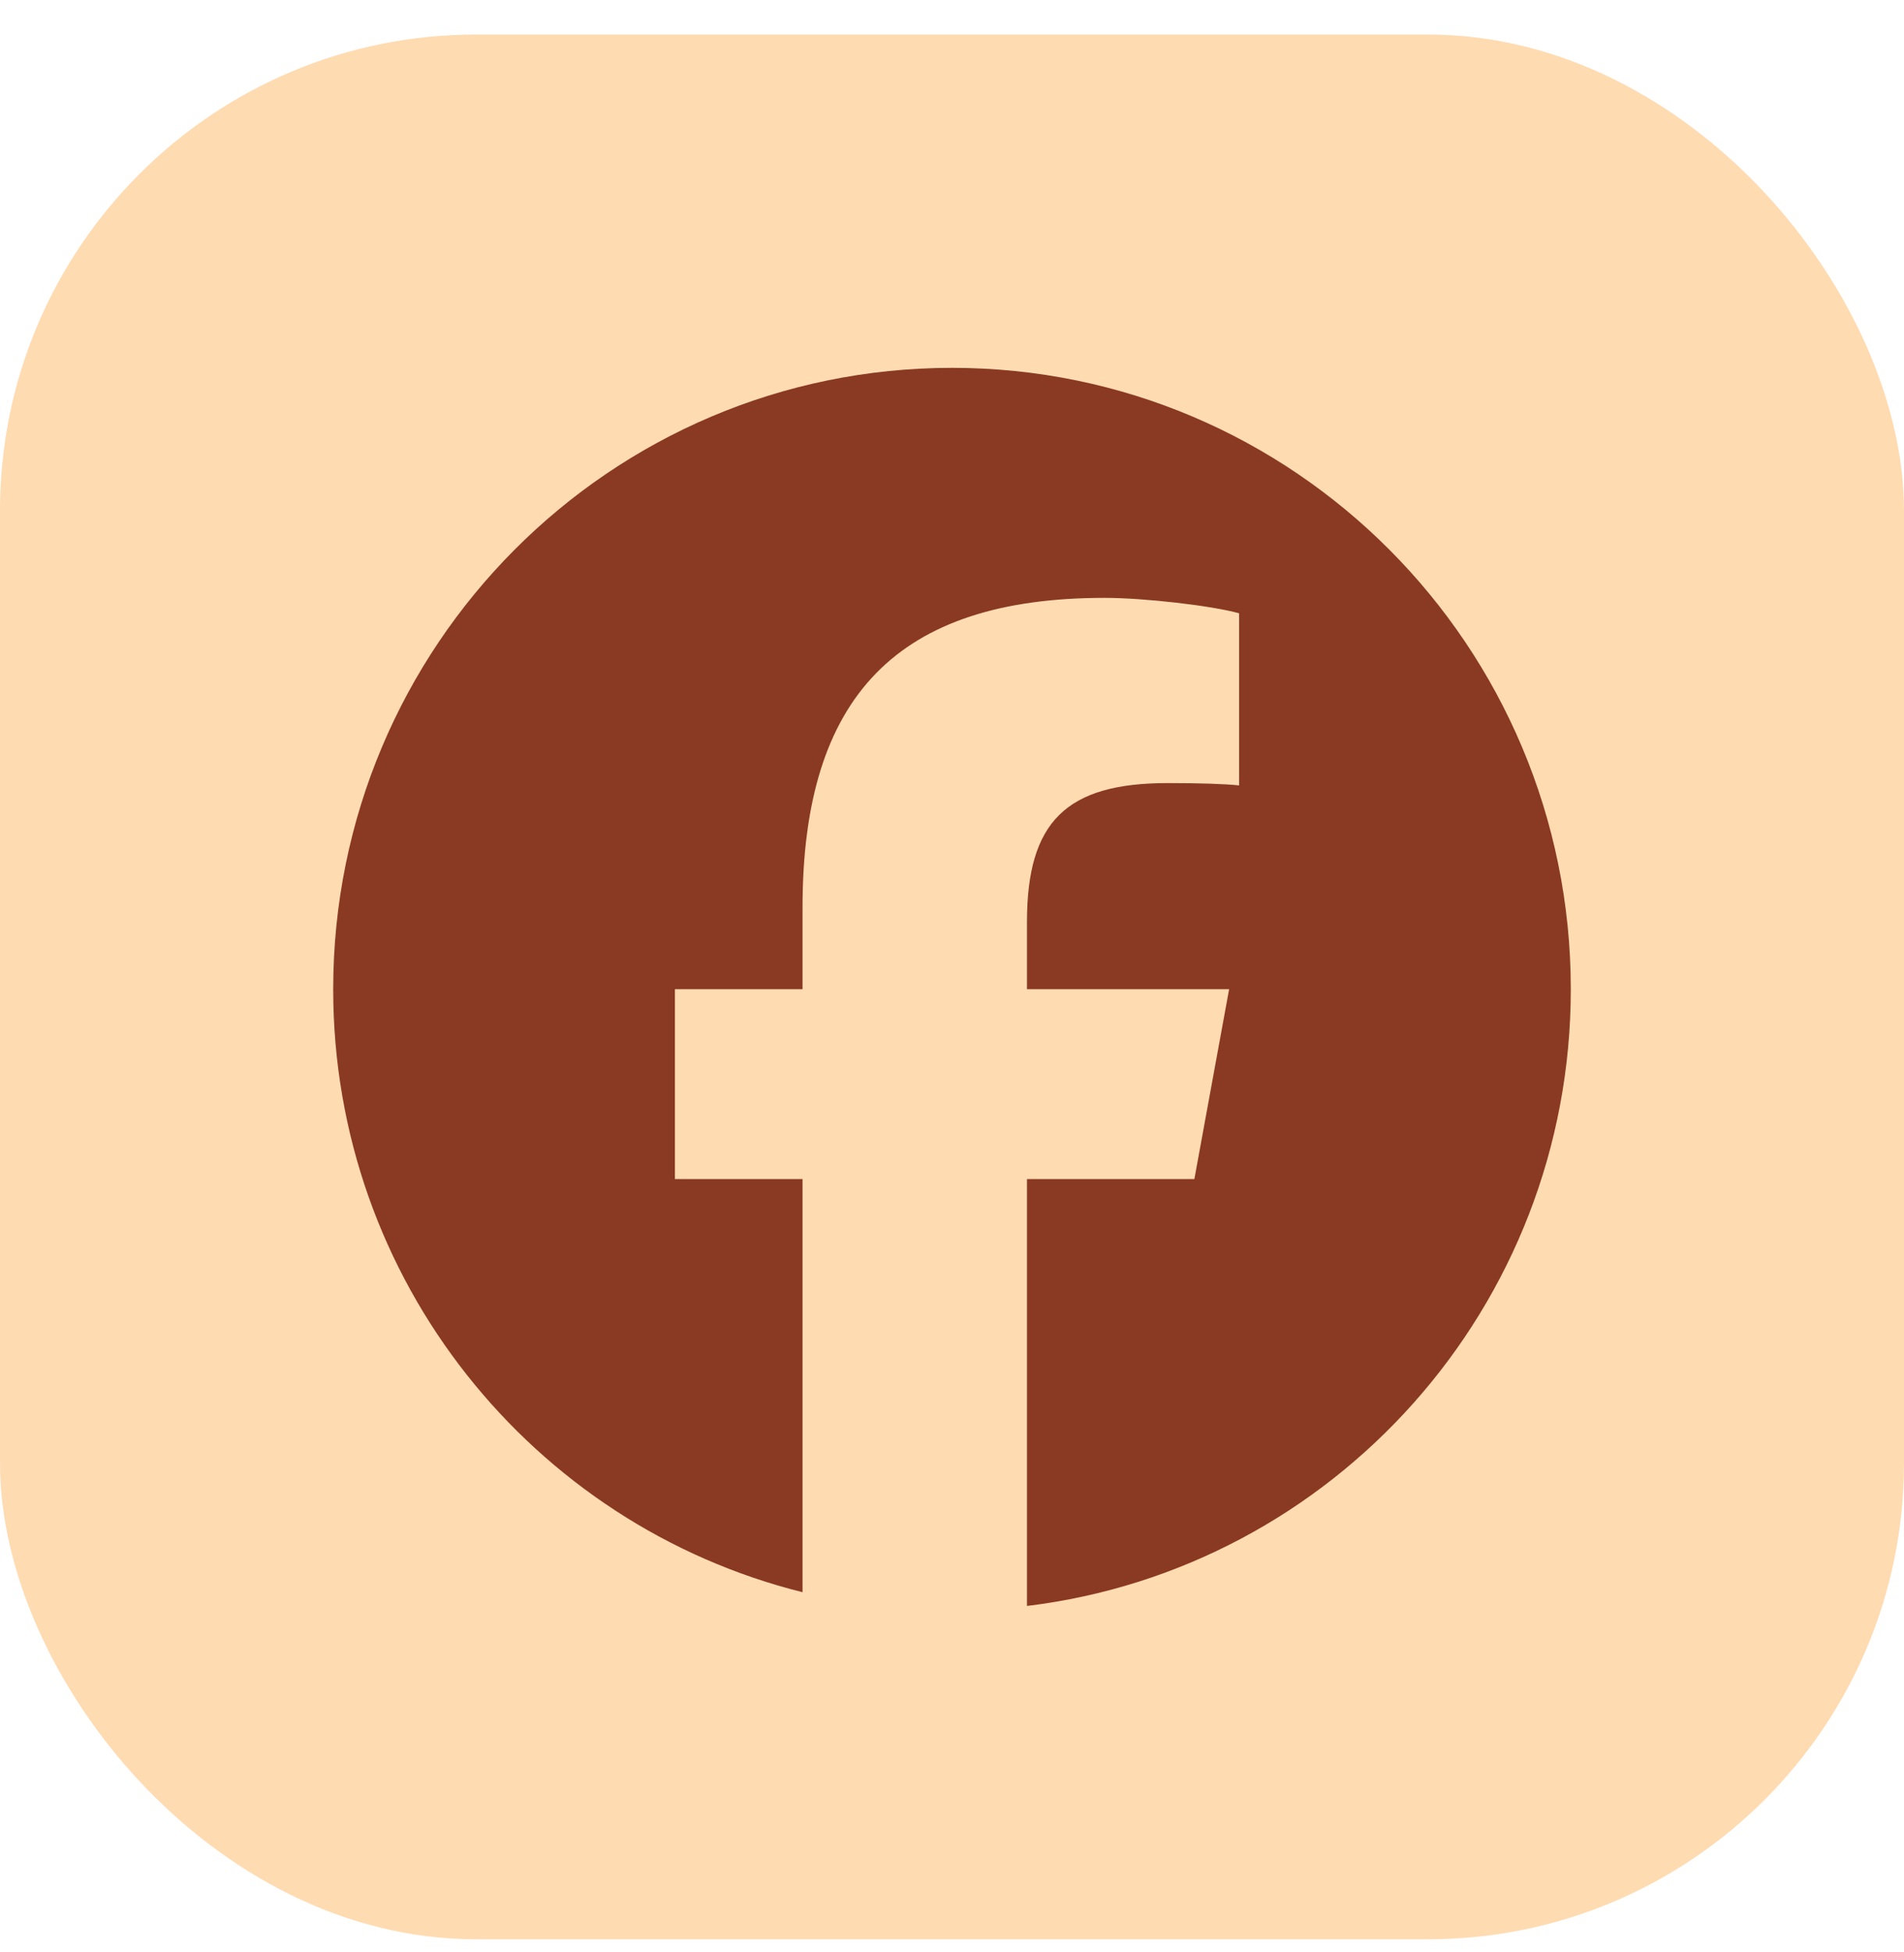 <svg width="40" height="41" viewBox="0 0 40 41" fill="none" xmlns="http://www.w3.org/2000/svg">
<rect y="0.725" width="40" height="40" rx="10" fill="#FFDBB1"/>
<path d="M20 7.725C12.82 7.725 7 13.567 7 20.773C7 26.892 11.197 32.026 16.86 33.436V24.76H14.179V20.773H16.86V19.055C16.86 14.614 18.862 12.555 23.206 12.555C24.03 12.555 25.451 12.717 26.032 12.879V16.494C25.725 16.461 25.192 16.445 24.53 16.445C22.399 16.445 21.575 17.256 21.575 19.362V20.773H25.822L25.092 24.76H21.575V33.725C28.012 32.945 33 27.444 33 20.773C32.999 13.567 27.179 7.725 20 7.725Z" fill="#8A3922"/>
</svg>
